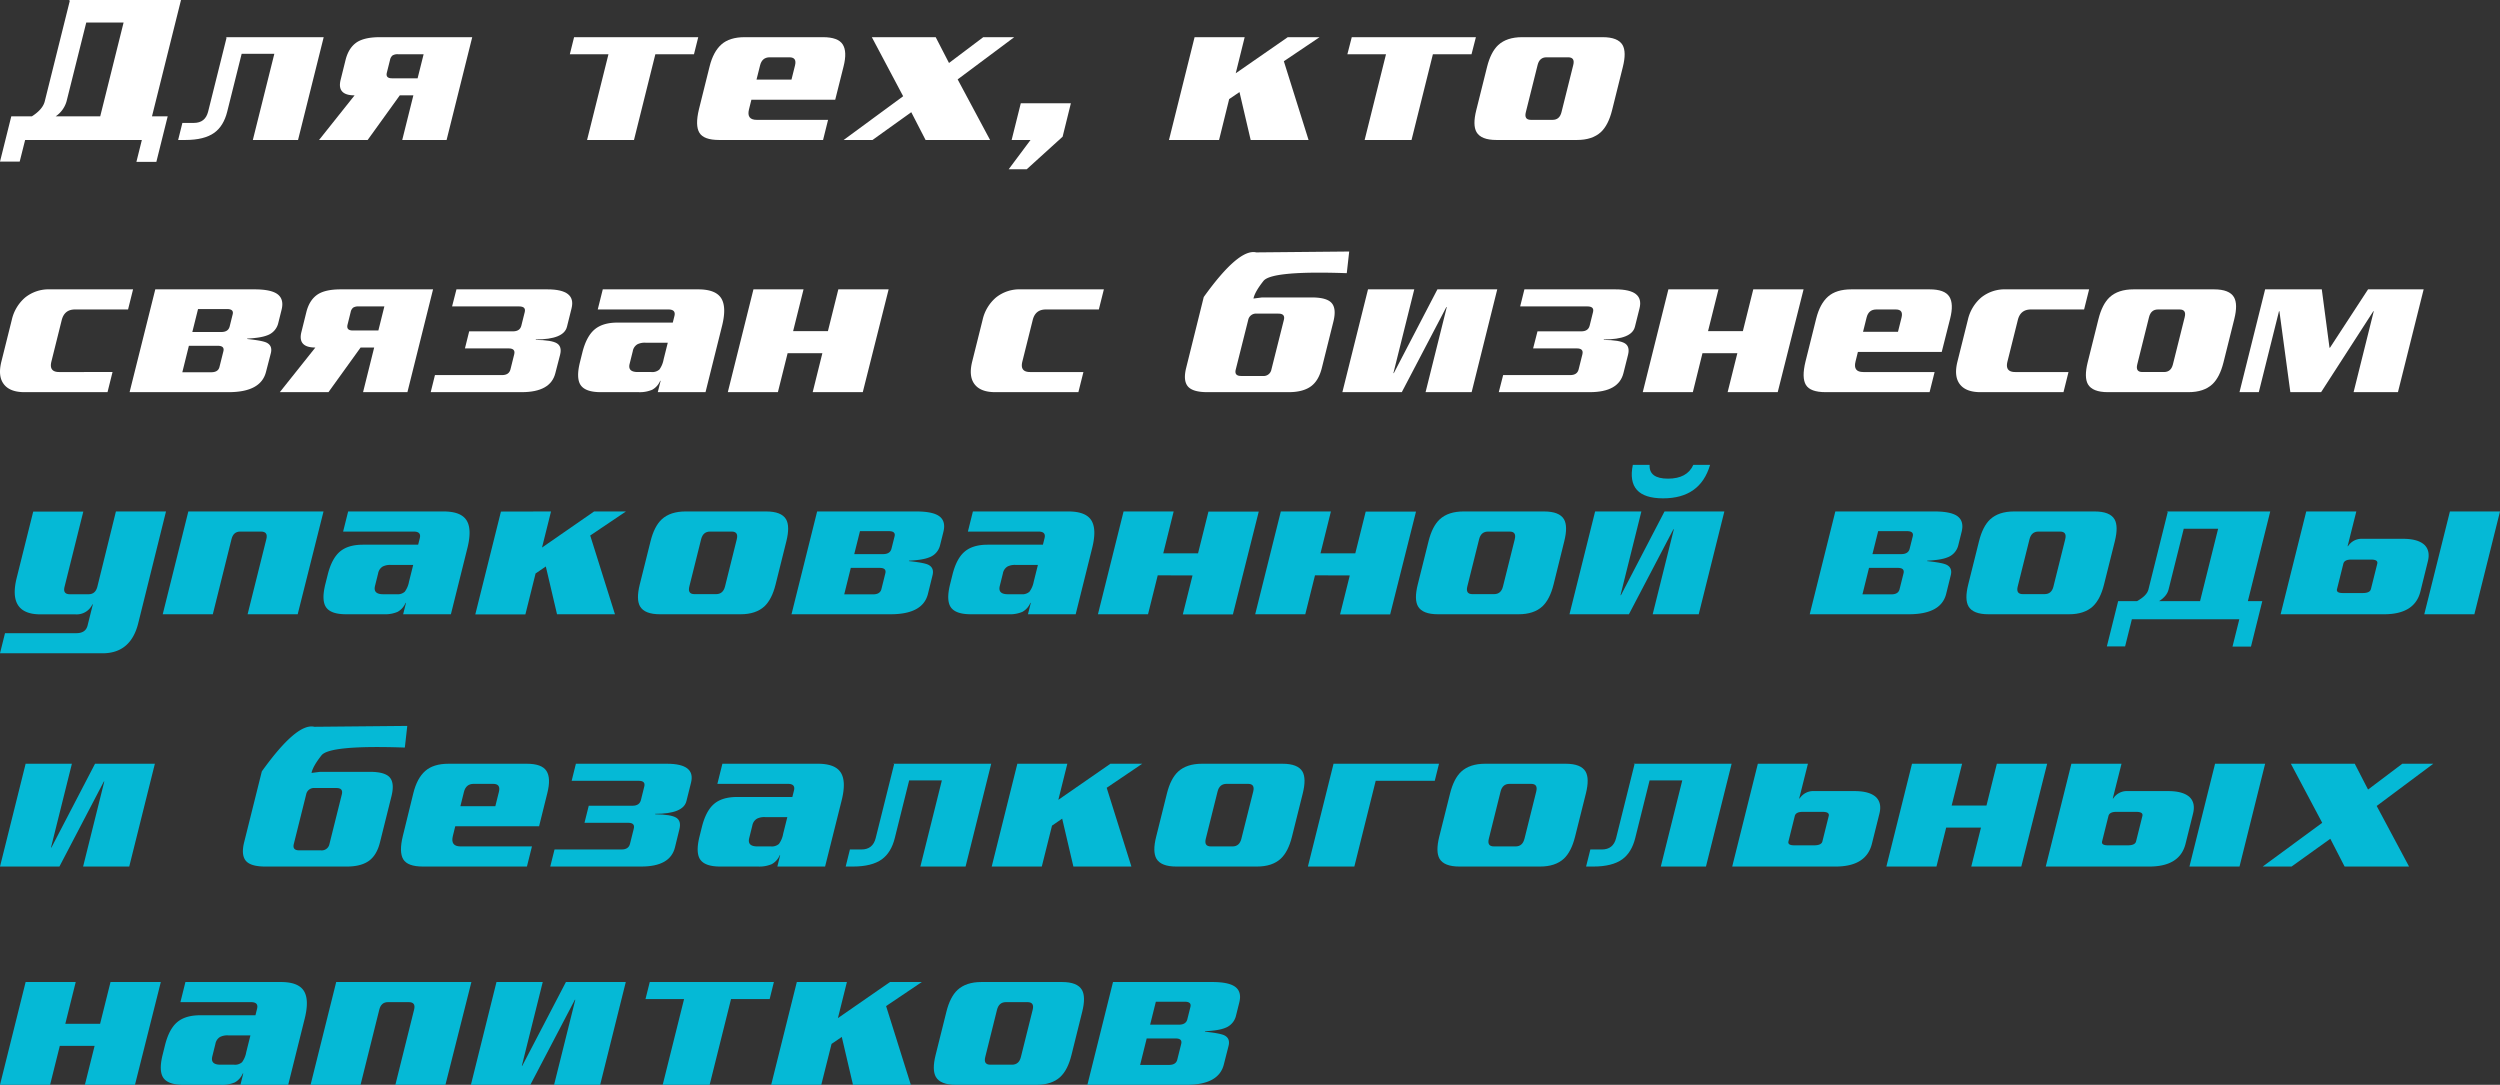 <?xml version="1.0" encoding="UTF-8"?> <svg xmlns="http://www.w3.org/2000/svg" viewBox="0 0 1143.05 496"><rect x="0" y="0" width="1143.05" height="496" fill="#333333" stroke="none"/><defs><style>.cls-1{fill:#fff;}.cls-2{fill:#05b9d6;}</style></defs><title>для тех верт</title><g id="Слой_2" data-name="Слой 2"><g id="Слой_2-2" data-name="Слой 2"><path class="cls-1" d="M11.49,64,9,73.9H0L5.16,53.2h9.41q5-3.2,5.9-6.9L31.93.3l-.5-.3H82.76L69.49,53.2h7.18L71.49,74H62.37l2.49-10ZM45.82,53.2,56.51,10.3H39.44l-9,36a12.4,12.4,0,0,1-5,6.9Z"></path><path class="cls-1" d="M110.49,24.6,103.9,51q-1.64,6.6-5.91,9.7Q93.39,64,84.75,64h-3.3l1.94-7.8h5.24q5.25,0,6.54-5.2l8.43-33.8-.44-.2H148L136.27,64H115.6l9.83-39.4Z"></path><path class="cls-1" d="M162.12,43.6q-8.15,0-6.38-7.1L158,27.4q1.43-5.7,5.34-8.2Q166.91,17,173.7,17h42.21L204.19,64H183.91L189,43.6h-6.21L168.1,64H145.88Zm17.08-7.8h11.74l2.75-11H182a4.4,4.4,0,0,0-2.52.55,3.48,3.48,0,0,0-1.14,2l-1.45,5.8Q176.2,35.8,179.2,35.8Z"></path><path class="cls-1" d="M317.3,24.8H299.64L289.87,64H268.42l9.78-39.2H260.54l1.94-7.8h56.77Z"></path><path class="cls-1" d="M381.88,45.6H343.55l-1.1,4.4c-.79,3.2.39,4.8,3.56,4.8h32.6L376.32,64H328.78q-7,0-9-3.3T319.56,50l4.88-19.6q1.69-6.79,5.43-10.1T340.49,17H376.3q6.88,0,9,3.3t.39,10.1Zm-20-9.2,1.62-6.5q.91-3.7-2.57-3.7h-9q-3.5,0-4.41,3.7l-1.63,6.5Z"></path><path class="cls-1" d="M452.68,64H423.19l-6.54-12.7L398.93,64h-13.2l27.21-20L398.62,17h29.2l6.08,11.8L449.56,17h14.16L437.86,36.3Z"></path><path class="cls-1" d="M485.85,62.5,469.43,77.4h-8.25l10-13.4h-8.64l4.19-16.8h22.9Z"></path><path class="cls-1" d="M569.09,17,565,33.5,588.79,17h14.55L587,28l11.3,36H571.83l-5.11-21.9L562,45.3,557.38,64h-22.9l11.71-47Z"></path><path class="cls-1" d="M672.81,24.8H655.15L645.38,64H623.94l9.77-39.2H616.05l2-7.8h56.76Z"></path><path class="cls-1" d="M737.07,50.4q-1.7,6.8-5.11,10Q728,64,721.06,64H684.19q-7,0-9.1-3.6-1.82-3.19-.12-10l4.94-19.8q1.7-6.8,5.11-10,3.9-3.6,10.89-3.6h36.87q7,0,9.1,3.6,1.82,3.2.12,10Zm-23.13.9,5.39-21.6q.87-3.49-2.33-3.5h-9.9q-3.2,0-4.07,3.5l-5.39,21.6q-.87,3.5,2.33,3.5h9.9Q713.07,54.8,713.94,51.3Z"></path><path class="cls-1" d="M49.16,179.3h-38q-6.88,0-9.6-3.9Q-1,171.8.64,165.3l4.74-19a18.91,18.91,0,0,1,6.09-10.25,17.1,17.1,0,0,1,11.37-3.75h38l-2.29,9.2H34.23q-4.75,0-6,4.8l-4.73,19q-1.2,4.8,3.56,4.8H51.45Z"></path><path class="cls-1" d="M121.63,170q-2.32,9.3-17.07,9.3H59.25L71,132.3h45.32q7.75,0,10.68,2.3c1.94,1.53,2.53,3.87,1.75,7l-1.52,6.1a7.83,7.83,0,0,1-5,5.6c-2,.8-5,1.3-9.2,1.5l0,.2q6.7.7,8.72,1.6c2,.93,2.66,2.57,2.08,4.9Zm-21.29-2.2,1.8-7.2q.61-2.5-2.58-2.5H86.36l-3,12.1H96.54C98.68,170.2,99.94,169.4,100.34,167.8ZM105,149.3l1.39-5.6q.6-2.4-2.6-2.4H90.55l-2.62,10.5h13.2C103.27,151.8,104.54,151,105,149.3Z"></path><path class="cls-1" d="M144.19,158.9q-8.16,0-6.38-7.1l2.26-9.1q1.43-5.7,5.35-8.2,3.56-2.2,10.35-2.2H198l-11.72,47H166l5.08-20.4h-6.21l-14.69,20.4H127.94Zm17.08-7.8H173l2.74-11H164a4.38,4.38,0,0,0-2.51.55,3.43,3.43,0,0,0-1.15,2l-1.44,5.8C158.48,150.23,159.26,151.1,161.27,151.1Z"></path><path class="cls-1" d="M253.92,170.6q-2.16,8.7-15.36,8.7H196.93l1.94-7.8h30.67q3.19,0,3.85-2.6l1.72-6.9c.45-1.8-.4-2.7-2.53-2.7h-20l1.94-7.8h20q3.21,0,3.85-2.6l1.55-6.2q.65-2.59-2.56-2.6H206.7l2-7.8h41.62q13.2,0,11,8.7l-2.09,8.4q-1.45,5.81-14.26,5.8l0,.2q7.35.1,9.7,1.6t1.42,5.2Z"></path><path class="cls-1" d="M322.58,179.3H300.75l1.3-5.2h-.2a8.27,8.27,0,0,1-3.64,4.1,14.51,14.51,0,0,1-6.29,1.1H274.65q-6.88,0-9.11-3.15t-.35-10.65l1.07-4.3q1.82-7.3,5.53-10.5t10.5-3.2h25.32l.75-3q.75-3-2.75-3H273.3l2.3-9.2h43.66q7.47,0,10.17,3.6,3,4,.68,13.2ZM303.4,164.4l1.92-7.7H295.23a7.55,7.55,0,0,0-3.77.7,4.53,4.53,0,0,0-2.15,3.2l-1.42,5.7q-1,3.8,3.71,3.8h6.21a4.86,4.86,0,0,0,3.68-1.15A11.12,11.12,0,0,0,303.4,164.4Z"></path><path class="cls-1" d="M360.11,161.5l-4.44,17.8h-22.9l11.72-47h22.9l-4.76,19.1h15.91l4.76-19.1h23l-11.82,47h-22.9L376,161.5Z"></path><path class="cls-1" d="M493.06,179.3H455q-6.9,0-9.61-3.9-2.51-3.6-.88-10.1l4.74-19a18.86,18.86,0,0,1,6.1-10.25,17.08,17.08,0,0,1,11.36-3.75h38l-2.3,9.2H478.13q-4.75,0-5.95,4.8l-4.74,19q-1.2,4.8,3.56,4.8h24.36Z"></path><path class="cls-1" d="M550.38,135.8q16-22.31,24-20.4l42.5-.4-1.11,9.9q-34.34-1.2-38.09,3.55t-4.51,7.75l-.07.3L577,136h22.8q6.88,0,9.1,2.6t.74,8.5l-5.26,21.1q-1.49,6-5.14,8.55t-10,2.55H552c-4.47,0-7.43-.88-8.9-2.65s-1.72-4.58-.76-8.45Zm17.1,36.1h9.9a3.6,3.6,0,0,0,3.92-2.9L587,146.3q.74-2.9-2.48-2.9h-9.89a3.61,3.61,0,0,0-3.93,2.9L565,169Q564.28,171.9,567.48,171.9Z"></path><path class="cls-1" d="M625.48,132.3h21.15l-9.54,38.3h.19l19.93-38.3h27.36l-11.71,47H651.8l9.7-38.9h-.2l-20.37,38.9H613.76Z"></path><path class="cls-1" d="M742.27,170.6q-2.17,8.7-15.37,8.7H685.27l2-7.8h30.66c2.13,0,3.42-.87,3.85-2.6l1.72-6.9q.67-2.7-2.53-2.7h-20l2-7.8h20q3.2,0,3.85-2.6l1.54-6.2q.65-2.59-2.55-2.6H695.05l1.94-7.8h41.63q13.18,0,11,8.7l-2.1,8.4q-1.44,5.81-14.25,5.8l0,.2q7.35.1,9.69,1.6t1.42,5.2Z"></path><path class="cls-1" d="M778.4,161.5,774,179.3h-22.9l11.72-47h22.9l-4.77,19.1h15.92l4.76-19.1h23l-11.82,47h-22.9l4.44-17.8Z"></path><path class="cls-1" d="M887.8,160.9H849.47l-1.09,4.4q-1.2,4.8,3.55,4.8h32.61l-2.3,9.2H834.7q-7,0-9-3.3t-.19-10.7l4.88-19.6q1.7-6.8,5.43-10.1t10.63-3.3h35.8q6.88,0,9,3.3t.39,10.1Zm-20-9.2,1.62-6.5q.92-3.7-2.57-3.7h-9q-3.49,0-4.41,3.7l-1.62,6.5Z"></path><path class="cls-1" d="M943.47,179.3h-38q-6.88,0-9.6-3.9-2.51-3.6-.88-10.1l4.74-19a18.91,18.91,0,0,1,6.09-10.25,17.12,17.12,0,0,1,11.37-3.75h38l-2.3,9.2H928.54c-3.17,0-5.16,1.6-5.95,4.8l-4.74,19q-1.2,4.8,3.56,4.8h24.35Z"></path><path class="cls-1" d="M1016.62,165.7q-1.7,6.8-5.11,10-3.9,3.6-10.89,3.6H963.75q-7,0-9.1-3.6-1.81-3.19-.13-10l4.94-19.8q1.69-6.79,5.11-10,3.91-3.6,10.89-3.6h36.88c4.65,0,7.69,1.2,9.09,3.6q1.83,3.19.13,10Zm-23.12.9,5.39-21.6q.87-3.5-2.33-3.5h-9.9c-2.14,0-3.49,1.17-4.08,3.5l-5.38,21.6c-.58,2.33.19,3.5,2.33,3.5h9.9Q992.63,170.1,993.5,166.6Z"></path><path class="cls-1" d="M1096.39,179.3h-20.28l9.22-37h-.19l-23.88,37h-14.07l-5-37H1042l-9.23,37h-8.83l11.72-47h25.91l3.53,26.7h.2l17.42-26.7h25.42Z"></path><path class="cls-2" d="M63.19,285q-3.42,13.69-16.32,13.7H0l2.29-9.2H34.9c2.84,0,4.56-1.17,5.14-3.5l2.42-9.7h-.2a7.92,7.92,0,0,1-7.65,4.6H18.51q-15,0-10.9-16.6l7.58-30.4h22.9l-8.58,34.4q-.86,3.4,2.45,3.4H40.5q3.11,0,4-3.4L53,233.85h22.9Z"></path><path class="cls-2" d="M136.11,280.85h-22.9l8.58-34.4q.84-3.4-2.46-3.4h-9.51c-2.07,0-3.38,1.13-3.95,3.4l-8.57,34.4H74.4l11.71-47h61.81Z"></path><path class="cls-2" d="M206.16,280.85H184.33l1.3-5.2h-.2a8.27,8.27,0,0,1-3.64,4.1,14.51,14.51,0,0,1-6.29,1.1H158.23q-6.9,0-9.11-3.15c-1.49-2.1-1.6-5.65-.36-10.65l1.08-4.3q1.82-7.31,5.53-10.5t10.5-3.2h25.32l.75-3q.75-3-2.75-3H156.88l2.3-9.2h43.66q7.47,0,10.16,3.6,3,4,.69,13.2ZM187,266l1.92-7.7H178.81a7.52,7.52,0,0,0-3.77.7,4.57,4.57,0,0,0-2.16,3.2l-1.42,5.7q-.94,3.79,3.71,3.8h6.21a4.87,4.87,0,0,0,3.69-1.15A11.12,11.12,0,0,0,187,266Z"></path><path class="cls-2" d="M251.94,233.85l-4.12,16.5,23.81-16.5h14.56l-16.33,11,11.31,36H254.68L249.56,259l-4.68,3.2-4.66,18.7h-22.9l11.72-47Z"></path><path class="cls-2" d="M354.61,267.25q-1.69,6.79-5.11,10-3.92,3.6-10.89,3.6H301.73c-4.65,0-7.69-1.2-9.09-3.6q-1.83-3.19-.13-10l4.94-19.8q1.69-6.8,5.11-10,3.9-3.6,10.89-3.6h36.87q7,0,9.1,3.6,1.81,3.2.13,10Zm-23.12.9,5.38-21.6c.58-2.33-.19-3.5-2.33-3.5h-9.89q-3.21,0-4.08,3.5l-5.39,21.6q-.87,3.5,2.33,3.5h9.9C329.55,271.65,330.9,270.48,331.49,268.15Z"></path><path class="cls-2" d="M424.27,271.55q-2.31,9.3-17.06,9.3H361.89l11.72-47h45.31q7.77,0,10.69,2.3c1.94,1.53,2.52,3.87,1.74,7l-1.52,6.1a7.82,7.82,0,0,1-5,5.6q-2.93,1.2-9.21,1.5l-.05.2q6.72.7,8.72,1.6c2,.93,2.66,2.57,2.08,4.9ZM403,269.35l1.79-7.2q.63-2.5-2.57-2.5H389l-3,12.1h13.2Q402.39,271.75,403,269.35Zm4.61-18.5,1.4-5.6q.6-2.4-2.61-2.4H393.2l-2.62,10.5h13.2C405.91,253.35,407.19,252.52,407.6,250.85Z"></path><path class="cls-2" d="M491.82,280.85H470l1.3-5.2h-.2a8.27,8.27,0,0,1-3.64,4.1,14.48,14.48,0,0,1-6.29,1.1H443.88q-6.88,0-9.11-3.15t-.35-10.65l1.07-4.3q1.81-7.31,5.53-10.5t10.5-3.2h25.32l.75-3q.75-3-2.74-3H442.54l2.29-9.2h43.66q7.47,0,10.17,3.6,3,4,.68,13.2ZM472.63,266l1.92-7.7H464.46a7.55,7.55,0,0,0-3.77.7,4.59,4.59,0,0,0-2.15,3.2l-1.42,5.7c-.63,2.53.6,3.8,3.71,3.8H467a4.86,4.86,0,0,0,3.68-1.15A11,11,0,0,0,472.63,266Z"></path><path class="cls-2" d="M529.34,263.05l-4.44,17.8H502l11.72-47h22.9L531.86,253h15.91l4.76-19.1h23l-11.82,47h-22.9l4.44-17.8Z"></path><path class="cls-2" d="M601.24,263.05l-4.44,17.8H573.9l11.72-47h22.9L603.75,253h15.92l4.76-19.1h23l-11.82,47h-22.9l4.44-17.8Z"></path><path class="cls-2" d="M710.32,267.25q-1.7,6.79-5.11,10-3.91,3.6-10.9,3.6H657.44q-7,0-9.1-3.6-1.82-3.19-.12-10l4.94-19.8q1.7-6.8,5.11-10,3.9-3.6,10.89-3.6H706q7,0,9.1,3.6,1.82,3.2.12,10Zm-23.13.9,5.39-21.6c.58-2.33-.19-3.5-2.33-3.5h-9.9q-3.2,0-4.07,3.5l-5.39,21.6q-.87,3.5,2.33,3.5h9.9Q686.32,271.65,687.19,268.15Z"></path><path class="cls-2" d="M729.32,233.85h21.15l-9.55,38.3h.2l19.93-38.3h27.36l-11.72,47H755.64l9.69-38.9h-.19l-20.37,38.9H717.6Zm52.56-21.3q-4.49,15.3-21.47,15.3t-13.85-15.3h7.67q-.32,6.3,8.42,6.3t11.57-6.3Z"></path><path class="cls-2" d="M889.82,271.55q-2.33,9.3-17.07,9.3H827.44l11.71-47h45.32q7.75,0,10.68,2.3c1.94,1.53,2.53,3.87,1.75,7l-1.52,6.1a7.83,7.83,0,0,1-5,5.6q-2.92,1.2-9.2,1.5l-.05.2q6.71.7,8.72,1.6c2,.93,2.66,2.57,2.07,4.9Zm-21.29-2.2,1.8-7.2q.61-2.5-2.58-2.5h-13.2l-3,12.1h13.19C866.87,271.75,868.13,271,868.53,269.35Zm4.61-18.5,1.4-5.6q.6-2.4-2.6-2.4h-13.2l-2.62,10.5h13.2C871.45,253.35,872.73,252.52,873.14,250.85Z"></path><path class="cls-2" d="M962,267.25q-1.69,6.79-5.11,10-3.92,3.6-10.9,3.6H909.13c-4.65,0-7.69-1.2-9.09-3.6q-1.83-3.19-.13-10l4.94-19.8q1.7-6.8,5.11-10,3.9-3.6,10.89-3.6h36.87q7,0,9.1,3.6,1.81,3.2.13,10Zm-23.12.9,5.38-21.6c.58-2.33-.19-3.5-2.33-3.5H932q-3.19,0-4.07,3.5l-5.39,21.6q-.87,3.5,2.33,3.5h9.9C937,271.65,938.3,270.48,938.89,268.15Z"></path><path class="cls-2" d="M974.73,283.15l-3.09,12.4H963.3l5.16-20.7h8.63c3-1.67,4.74-3.43,5.21-5.3l8.85-35.5-.53-.2H1038l-10.23,41h6.6l-5.18,20.8h-8.45l3.12-12.5Zm31.18-8.3,8.26-33.1H998.45l-6.94,27.8c-.49,2-1.94,3.77-4.32,5.3Z"></path><path class="cls-2" d="M1106.66,270.45q-2.6,10.4-16.57,10.4h-47.35l11.72-47h22.9l-4,15.9h.19a7.4,7.4,0,0,1,6.67-3.4h18.44q6.88,0,9.87,2.8,2.73,2.7,1.53,7.5Zm-22.63-1.1,2.9-11.6c.31-1.27-.63-1.9-2.83-1.9H1075c-2.07,0-3.26.63-3.58,1.9l-2.89,11.6c-.3,1.2.58,1.8,2.66,1.8h9.12C1082.48,271.15,1083.74,270.55,1084,269.35Zm47.3,11.5h-22.9l11.72-47h22.9Z"></path><path class="cls-2" d="M11.72,349.2H32.87l-9.55,38.3h.2l19.93-38.3H70.81l-11.72,47H38l9.69-38.9h-.19L27.17,396.2H0Z"></path><path class="cls-2" d="M119.71,352.7q16-22.31,24-20.4l42.5-.4-1.11,9.9q-34.35-1.2-38.1,3.55t-4.5,7.75l-.07.3,3.9-.5h22.81q6.89,0,9.1,2.6T179,364l-5.26,21.1q-1.5,6-5.14,8.55t-10,2.55H121.28c-4.46,0-7.43-.88-8.89-2.65s-1.72-4.58-.76-8.45Zm17.1,36.1h9.9a3.6,3.6,0,0,0,3.92-2.9l5.66-22.7c.48-1.93-.34-2.9-2.48-2.9h-9.89a3.61,3.61,0,0,0-3.93,2.9l-5.66,22.7Q133.61,388.79,136.81,388.8Z"></path><path class="cls-2" d="M246.48,377.8H208.15l-1.09,4.4q-1.2,4.8,3.55,4.8h32.61l-2.3,9.2H193.38q-7,0-9-3.3t-.19-10.7L189,362.6q1.69-6.8,5.43-10.1t10.63-3.3h35.8q6.89,0,9,3.3t.39,10.1Zm-20-9.2,1.62-6.5c.61-2.47-.24-3.7-2.57-3.7h-9c-2.32,0-3.8,1.23-4.41,3.7l-1.62,6.5Z"></path><path class="cls-2" d="M308.59,387.5q-2.18,8.7-15.37,8.7H251.59l1.95-7.8H284.2q3.21,0,3.85-2.6l1.72-6.9q.68-2.7-2.53-2.7h-20l1.95-7.8h20q3.19,0,3.85-2.6l1.54-6.2c.44-1.73-.42-2.6-2.55-2.6H261.37l1.94-7.8h41.63q13.2,0,11,8.7l-2.1,8.4q-1.44,5.81-14.25,5.8l-.05.2q7.35.1,9.69,1.6t1.42,5.2Z"></path><path class="cls-2" d="M377.25,396.2H355.42l1.29-5.2h-.19a8.31,8.31,0,0,1-3.64,4.1,14.54,14.54,0,0,1-6.29,1.1H329.31q-6.88,0-9.11-3.15t-.35-10.65l1.07-4.3q1.83-7.31,5.53-10.5t10.5-3.2h25.33l.75-3c.49-2-.42-3-2.75-3H328l2.29-9.2h43.67q7.47,0,10.16,3.6,3,4,.69,13.2Zm-19.19-14.9,1.92-7.7H349.89a7.5,7.5,0,0,0-3.76.7,4.57,4.57,0,0,0-2.16,3.2l-1.42,5.7q-.94,3.8,3.71,3.8h6.21a4.84,4.84,0,0,0,3.68-1.15A11,11,0,0,0,358.06,381.3Z"></path><path class="cls-2" d="M415.69,356.8l-6.58,26.4c-1.09,4.4-3.07,7.63-5.91,9.7q-4.6,3.3-13.24,3.3h-3.3l1.94-7.8h5.24c3.5,0,5.67-1.73,6.54-5.2l8.43-33.8-.44-.2H453.2l-11.72,47H420.81l9.83-39.4Z"></path><path class="cls-2" d="M488,349.2l-4.11,16.5,23.81-16.5h14.55L506,360.2l11.3,36H490.77l-5.12-21.9L481,377.5l-4.67,18.7h-22.9l11.72-47Z"></path><path class="cls-2" d="M590.7,382.6q-1.69,6.79-5.11,10-3.9,3.6-10.89,3.6H537.83q-7,0-9.1-3.6c-1.21-2.13-1.26-5.47-.12-10l4.93-19.8q1.69-6.8,5.11-10,3.92-3.6,10.9-3.6h36.87q7,0,9.1,3.6,1.82,3.19.12,10Zm-23.12.9L573,361.9q.87-3.5-2.33-3.5h-9.9q-3.19,0-4.07,3.5l-5.39,21.6c-.58,2.33.19,3.5,2.33,3.5h9.9Q566.7,387,567.58,383.5Z"></path><path class="cls-2" d="M656,357H629l-9.77,39.2H598l11.72-47h48.22Z"></path><path class="cls-2" d="M720.14,382.6q-1.7,6.79-5.11,10-3.91,3.6-10.89,3.6H667.27q-7,0-9.1-3.6-1.81-3.19-.13-10L663,362.8q1.69-6.8,5.11-10,3.92-3.6,10.89-3.6h36.88q7,0,9.09,3.6,1.83,3.19.13,10Zm-23.12.9,5.38-21.6c.59-2.33-.19-3.5-2.32-3.5h-9.9q-3.21,0-4.08,3.5l-5.38,21.6q-.88,3.5,2.33,3.5h9.89Q696.15,387,697,383.5Z"></path><path class="cls-2" d="M754.23,356.8l-6.58,26.4q-1.65,6.6-5.92,9.7-4.61,3.3-13.24,3.3h-3.3l1.95-7.8h5.24q5.24,0,6.53-5.2l8.43-33.8-.43-.2h44.82L780,396.2H759.35l9.82-39.4Z"></path><path class="cls-2" d="M855.87,385.8q-2.6,10.4-16.57,10.4H792l11.72-47h22.9l-4,15.9h.2a7.4,7.4,0,0,1,6.67-3.4H847.9q6.89,0,9.88,2.8,2.72,2.7,1.53,7.5Zm-22.63-1.1,2.89-11.6c.32-1.27-.62-1.9-2.82-1.9h-9.12c-2.07,0-3.27.63-3.58,1.9l-2.89,11.6c-.3,1.2.58,1.8,2.65,1.8h9.12Q832.79,386.5,833.24,384.7Z"></path><path class="cls-2" d="M889.83,378.4l-4.44,17.8h-22.9l11.72-47h22.9l-4.77,19.1h15.92L913,349.2h23l-11.82,47H901.3l4.44-17.8Z"></path><path class="cls-2" d="M999.27,385.8q-2.6,10.4-16.56,10.4H935.36l11.72-47H970l-4,15.9h.19a7.41,7.41,0,0,1,6.67-3.4h18.44q6.88,0,9.88,2.8,2.71,2.7,1.52,7.5Zm-22.62-1.1,2.89-11.6c.32-1.27-.63-1.9-2.82-1.9h-9.13c-2.07,0-3.26.63-3.57,1.9l-2.9,11.6c-.29,1.2.59,1.8,2.66,1.8h9.12Q976.2,386.5,976.65,384.7Zm47.3,11.5h-22.9l11.72-47h22.89Z"></path><path class="cls-2" d="M1101.47,396.2H1072l-6.53-12.7-17.72,12.7h-13.2l27.21-20-14.33-27h29.21l6.08,11.8,15.65-11.8h14.17l-25.87,19.3Z"></path><path class="cls-2" d="M27.34,478.2,22.9,496H0l11.72-47h22.9l-4.76,19.1H45.77L50.53,449h23L61.71,496H38.81l4.44-17.8Z"></path><path class="cls-2" d="M131.77,496H109.93l1.3-5.2H111a8.36,8.36,0,0,1-3.64,4.1,14.56,14.56,0,0,1-6.3,1.1H83.83q-6.89,0-9.11-3.15t-.35-10.65l1.07-4.3q1.82-7.31,5.53-10.5t10.5-3.2H116.8l.74-3q.75-3-2.74-3H82.49l2.29-9.2h43.67q7.47,0,10.16,3.6,3,4,.69,13.2Zm-19.19-14.9,1.92-7.7H104.41a7.48,7.48,0,0,0-3.76.7,4.57,4.57,0,0,0-2.16,3.2L97.07,483c-.63,2.53.6,3.8,3.71,3.8H107a4.84,4.84,0,0,0,3.68-1.15A11,11,0,0,0,112.58,481.1Z"></path><path class="cls-2" d="M203.66,496H180.77l8.57-34.4q.85-3.41-2.45-3.4h-9.51q-3.1,0-3.95,3.4L164.85,496H142l11.72-47h61.81Z"></path><path class="cls-2" d="M227,449h21.15l-9.55,38.3h.19L258.75,449h27.37L274.4,496H253.34l9.7-38.9h-.19L242.48,496H215.31Z"></path><path class="cls-2" d="M351.9,456.8H334.24L324.46,496H303l9.77-39.2H295.13l1.95-7.8h56.76Z"></path><path class="cls-2" d="M387.22,449l-4.11,16.5L406.92,449h14.55l-16.33,11,11.31,36H390l-5.12-21.9-4.68,3.2L375.5,496H352.6l11.72-47Z"></path><path class="cls-2" d="M489.89,482.4q-1.69,6.8-5.11,10-3.9,3.6-10.89,3.6H437q-7,0-9.1-3.6-1.82-3.19-.13-10l4.94-19.8q1.69-6.8,5.11-10,3.92-3.6,10.9-3.6h36.87c4.65,0,7.69,1.2,9.09,3.6q1.83,3.19.13,10Zm-23.12.9,5.39-21.6q.87-3.49-2.33-3.5h-9.9c-2.14,0-3.49,1.17-4.08,3.5l-5.38,21.6c-.58,2.33.19,3.5,2.33,3.5h9.9Q465.9,486.8,466.77,483.3Z"></path><path class="cls-2" d="M559.56,486.7q-2.32,9.3-17.07,9.3H497.18l11.71-47h45.32q7.75,0,10.68,2.3c1.94,1.53,2.53,3.87,1.75,7l-1.52,6.1a7.83,7.83,0,0,1-5,5.6q-2.93,1.2-9.2,1.5l0,.2q6.71.71,8.72,1.6c2,.93,2.66,2.57,2.08,4.9Zm-21.29-2.2,1.8-7.2q.61-2.51-2.58-2.5h-13.2l-3,12.1h13.19C536.61,486.9,537.87,486.1,538.27,484.5Zm4.61-18.5,1.4-5.6q.6-2.4-2.6-2.4h-13.2l-2.62,10.5h13.2C541.19,468.5,542.47,467.67,542.88,466Z"></path></g></g></svg> 